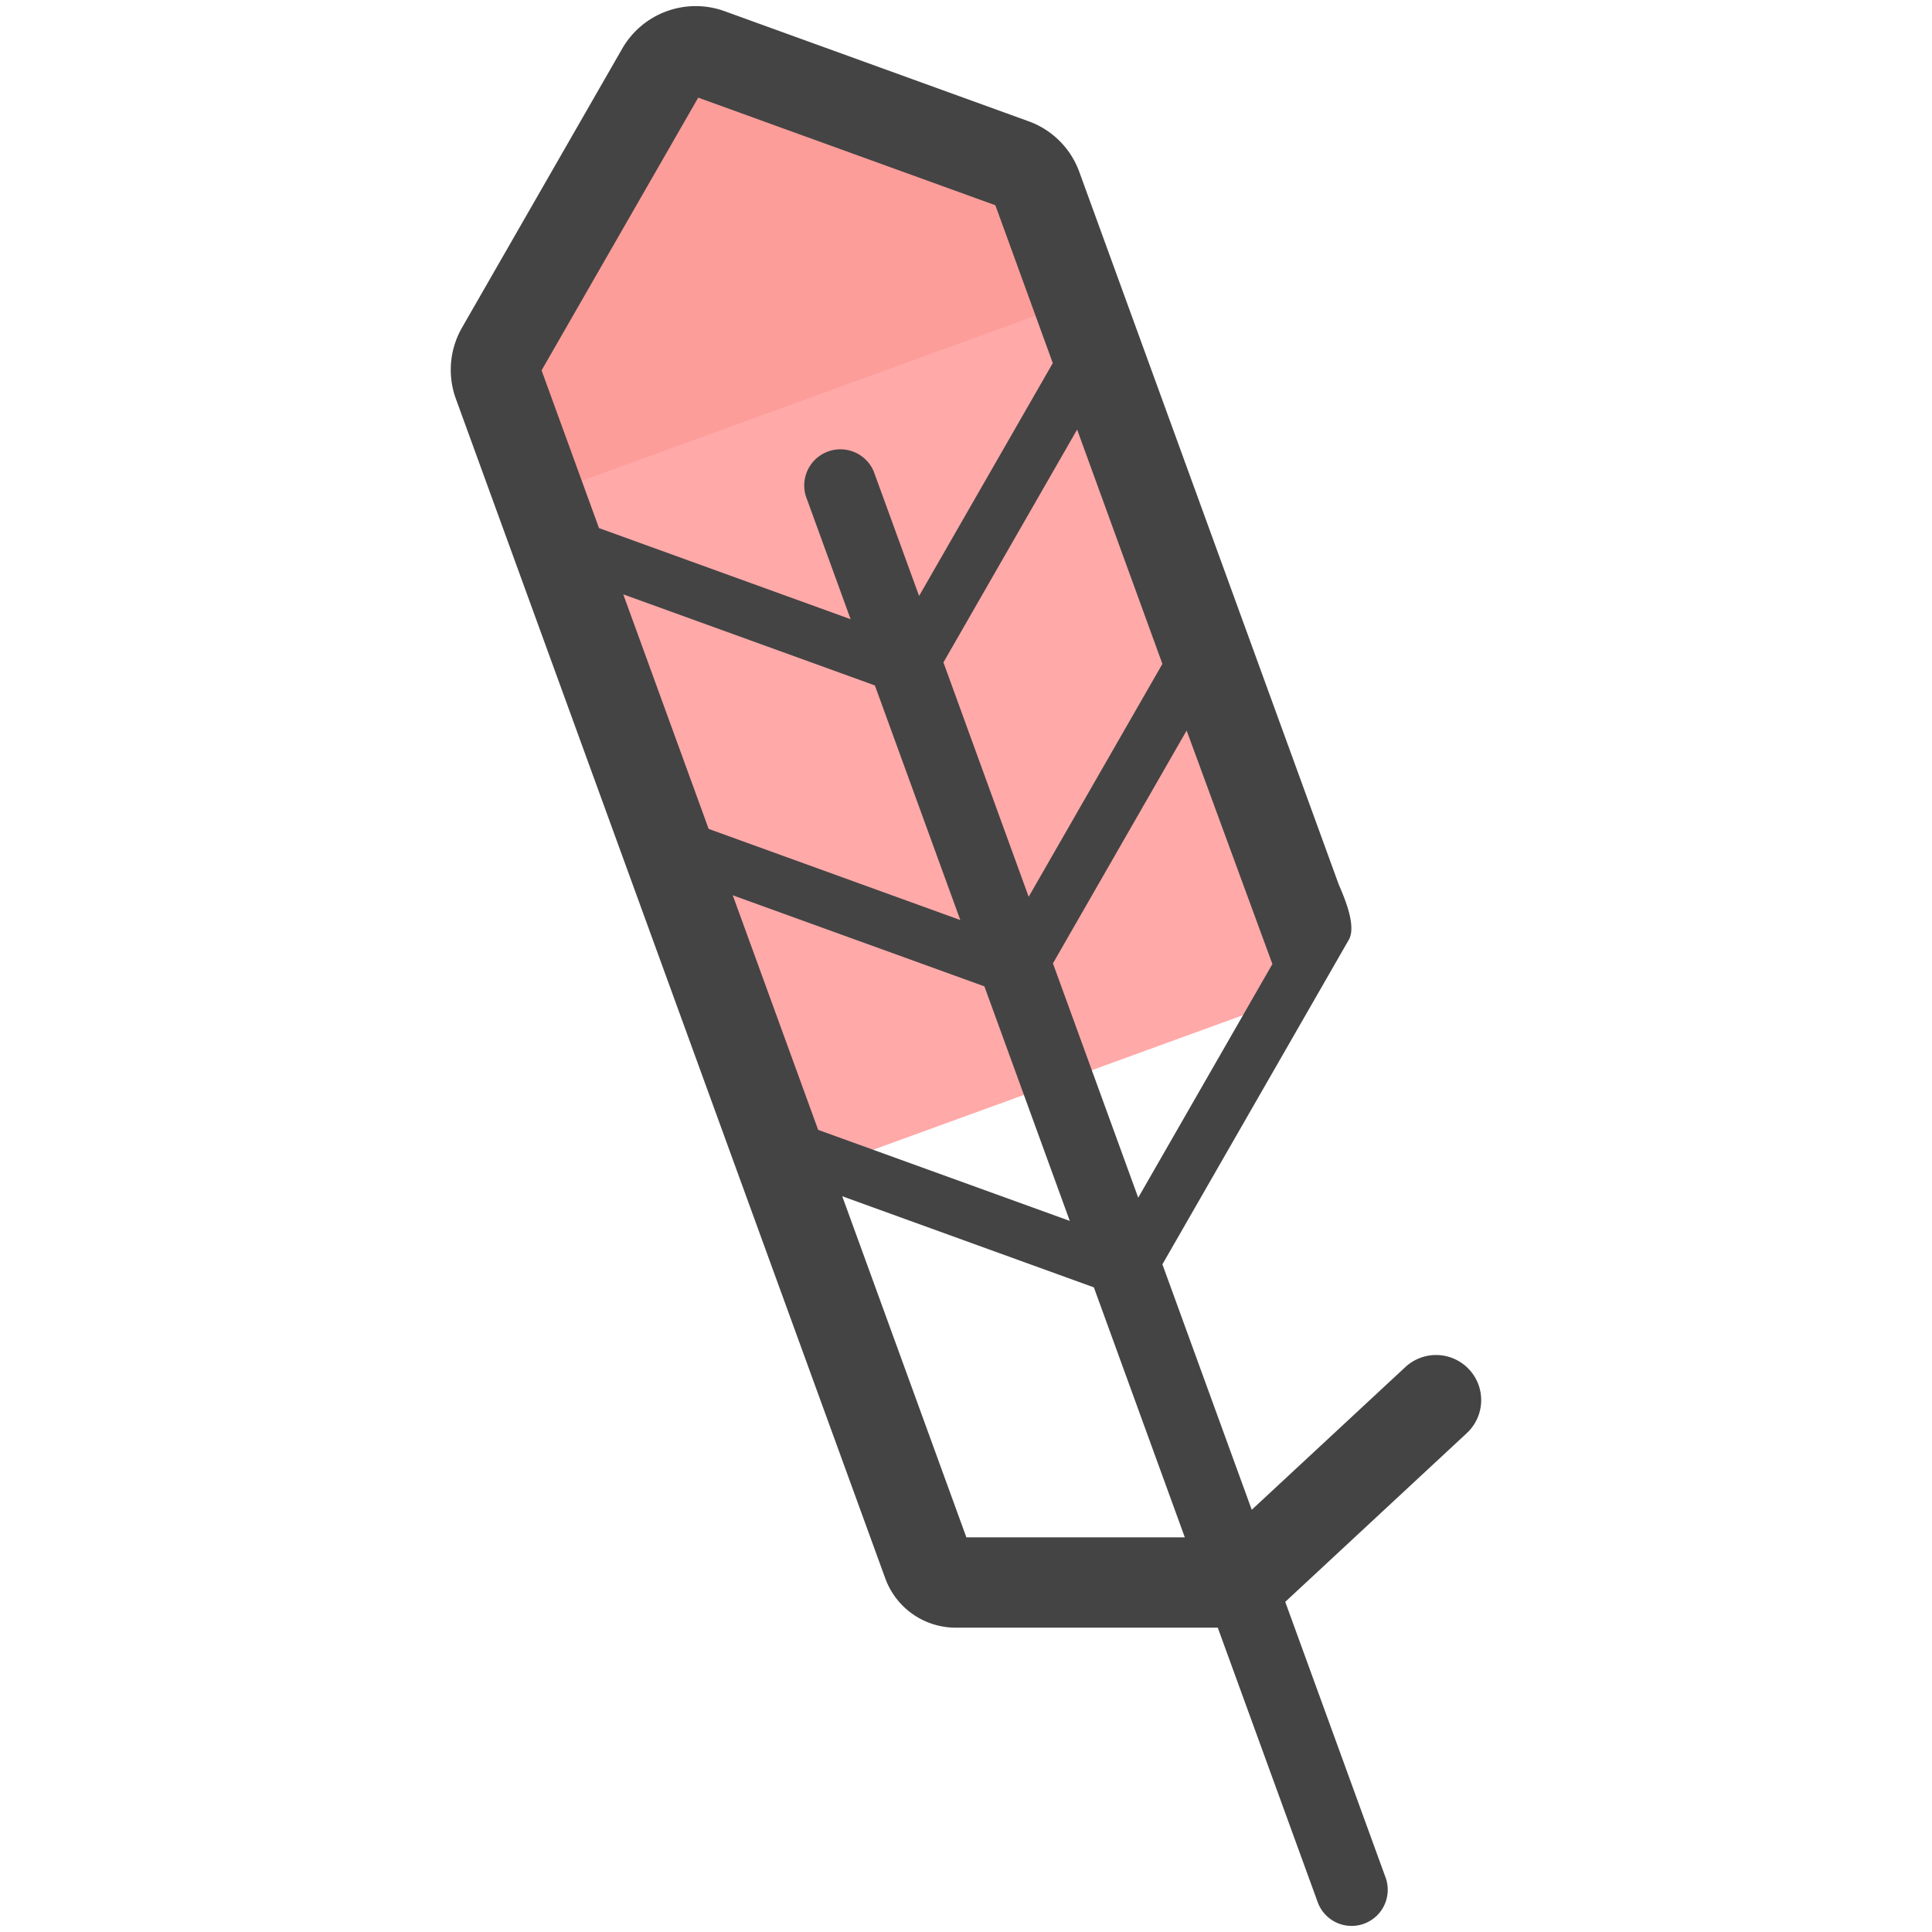 <svg xmlns="http://www.w3.org/2000/svg" version="1" viewBox="0 0 50 50"><path fill="#FFA9A9" d="M20.407 30.553l13.767-5.01-.64-2.29-6.7-18.403a1.03 1.03 0 0 0-.615-.615l-7.865-2.847c-.47-.17-.992.022-1.24.455L12.97 9.058a1.03 1.03 0 0 0-.074.863l7.51 20.633z"/><path fill="#FC9D9A" d="M13.96 12.84L27.9 7.77l-1.065-2.92a1.03 1.03 0 0 0-.616-.615l-7.865-2.847c-.47-.17-.992.022-1.24.455L12.97 9.058a1.03 1.03 0 0 0-.074.863l1.065 2.92z"/><path fill="#444" d="M38.02 35.44a1.168 1.168 0 0 0-1.65-.06l-3.975 3.693-2.312-6.352 4.814-8.382c.253-.397-.196-1.297-.264-1.485l-6.7-18.403a2.185 2.185 0 0 0-1.315-1.313L18.754.29a2.194 2.194 0 0 0-2.652.97l-4.144 7.217a2.194 2.194 0 0 0-.16 1.844l11.114 30.53a1.94 1.94 0 0 0 1.82 1.273h6.784l2.586 7.104a.934.934 0 1 0 1.756-.64l-2.596-7.132 4.698-4.366c.473-.44.5-1.178.06-1.65zM18.964 23.17l6.512 2.357 2.21 6.07-6.512-2.356-2.21-6.07zm11.118-5.987l-3.46 6.026-2.206-6.066 3.46-6.026 2.207 6.065zm-5.23 6.627l-6.512-2.358-2.21-6.07 6.512 2.357 2.21 6.07zm8.077 1.14l-3.472 6.046-2.207-6.064 3.46-6.026 2.22 6.045zM18.07 2.527l7.69 2.785 1.486 4.085-3.46 6.026-1.173-3.22a.936.936 0 0 0-1.757.64l1.158 3.182-6.512-2.358-1.486-4.082 4.053-7.056zm6.94 37.26l-3.213-8.828 6.512 2.358 2.354 6.47H25.01z"/></svg>